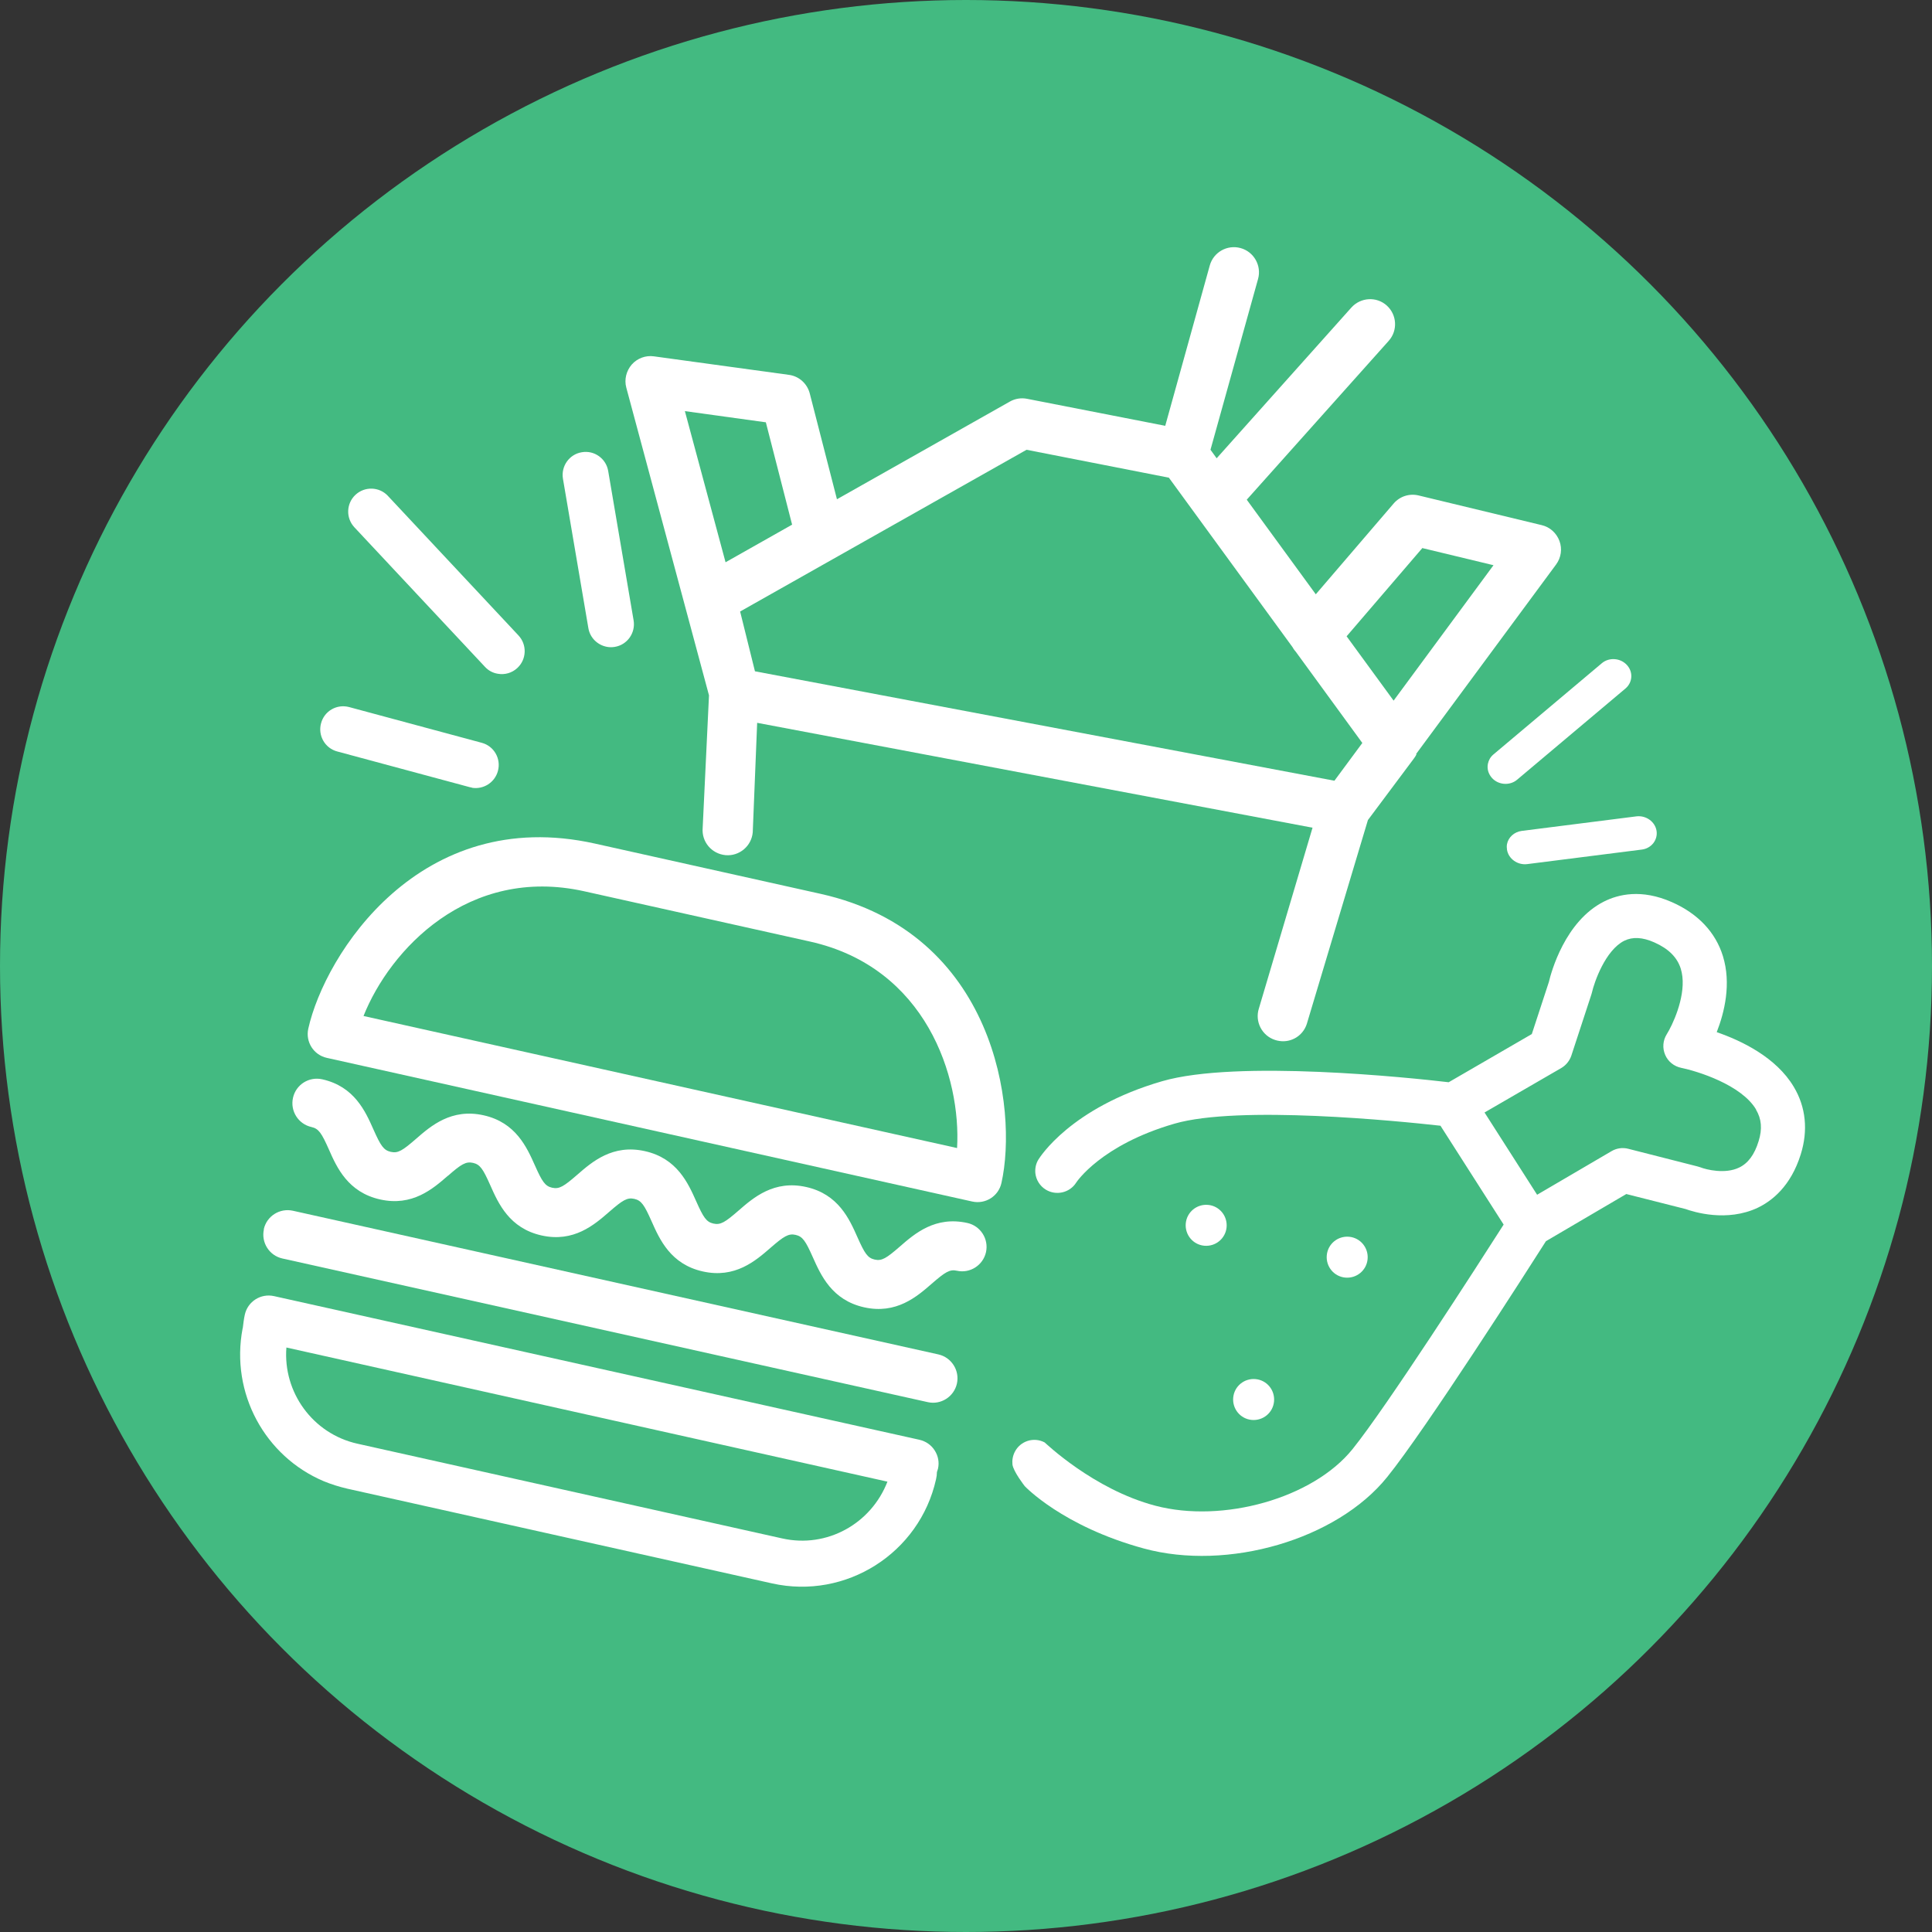 <svg xmlns="http://www.w3.org/2000/svg" version="1.1" xmlns:xlink="http://www.w3.org/1999/xlink" xmlns:svgjs="http://svgjs.dev/svgjs" width="1024" height="1024"><rect width="100%" height="100%" fill="#333333" stroke="none"/><svg id="SvgjsSvg1024" xmlns="http://www.w3.org/2000/svg" viewBox="0 0 1024 1024"><g id="SvgjsG1023"><circle cx="512" cy="512" r="512" fill="#43ba81"></circle><path d="M750.79,399.77c-.39.78-.86,1.56-1.4,2.26l-24.37,32.62-32.39,108.06c-2.02,6.23-8.17,9.97-14.48,9.03-.78-.08-1.56-.31-2.34-.54-7.01-2.26-10.82-9.81-8.56-16.74l28.42-95.76-294.36-55.59-2.34,58c-.62,7.32-7.08,12.77-14.4,12.14-7.4-.7-12.77-7.08-12.14-14.4l3.35-70.3-43.83-163.1c-1.17-4.28,0-8.88,2.88-12.22,2.96-3.35,7.4-4.98,11.76-4.36l71.55,9.81c5.37.7,9.73,4.67,11.06,9.89l14.4,56.05,91.63-51.77c2.72-1.56,5.99-2.1,9.11-1.48l73.26,14.32,23.59-84.94c1.95-7.08,9.26-11.21,16.35-9.26,7.08,1.95,11.21,9.34,9.26,16.35l-25.22,90.54,3.27,4.52,71.39-79.88c4.9-5.45,13.31-5.99,18.76-1.09,5.45,4.9,5.92,13.31,1.01,18.76l-75.21,84.16,36.59,50.14,41.26-48.11c3.27-3.81,8.33-5.45,13.23-4.28l65.24,15.73c4.36,1.01,7.86,4.2,9.42,8.41,1.56,4.2.86,8.88-1.79,12.46l-74.19,100.43.23.16ZM405.82,223.82l-42.82-5.92,21.56,80.11,35.27-19.93-13.94-54.34-.08.08ZM687.1,345.82c-.78-.86-1.48-1.79-2.02-2.8l-65.55-89.84-75.44-14.79-151.81,85.72,7.86,31.69,307.13,58,14.79-20.01-35.03-48.03.08.08ZM753.82,290.54l-40.09,46.71,24.91,34.1,52.94-71.78-37.84-9.11.08.08Z" fill="#fff"></path><path d="M931.72,640.1c-16.5,7.79-34.02,2.26-38.38.7l-31.37-7.94-42.59,24.99c-9.89,15.57-63.92,100.04-84.16,125.03-26.7,33.17-84.55,49.98-129,37.84-43.13-11.76-63.06-33.01-63.06-33.01,0,0-6.07-7.71-6.54-11.52-.23-2.26.16-4.52,1.25-6.7,2.96-5.76,10.04-8.02,15.8-4.98.31.16,25.85,24.91,58.7,33.55,35.73,9.42,83.46-3.89,104.48-29.97,17.91-22.19,65.94-96.85,80.11-119.04l-33.48-52.39c-22.27-2.49-106.89-10.98-140.99-1.09-39,11.29-51.93,30.99-52.08,31.22-3.43,5.45-10.67,7.08-16.12,3.74-3.19-1.95-5.14-5.22-5.53-8.72-.23-2.41.23-4.98,1.63-7.24.7-1.09,16.97-27.4,65.55-41.5,39.63-11.52,131.41-1.87,151.89.54l44.06-25.54,9.03-27.56c1.25-5.29,8.56-32.23,29.19-42.66,7.55-3.81,19.85-6.85,36.05.31,13.78,6.07,23.12,15.96,27.01,28.57,4.52,14.64.86,29.74-3.27,40.33,13.08,4.52,31.53,13.31,40.87,29.04,6.38,10.67,7.63,23.04,3.66,35.73-5.29,16.97-15.34,24.76-22.89,28.34l.16-.08ZM930.78,588.09c-7.86-13.23-31.37-20.4-39.7-22.11-3.81-.78-7.01-3.35-8.49-6.85-1.56-3.58-1.25-7.63.78-10.9,3.04-4.83,9.65-18.84,8.33-30.6-.16-1.48-.47-2.88-.86-4.2-1.87-5.99-6.46-10.59-14.01-13.94-6.31-2.8-11.52-3.04-15.96-.86-10.04,5.06-15.88,21.95-17.13,27.48-.08.39-.16.7-.31,1.09l-10.59,32.31c-.93,2.72-2.8,5.06-5.29,6.54l-40.72,23.59,27.87,43.6,39.47-23.12c2.65-1.56,5.84-2.02,8.8-1.25l36.67,9.34c.55.16,1.01.31,1.56.47,3.11,1.25,13.16,3.74,20.55.16,4.75-2.26,8.17-6.85,10.35-14.01,2.02-6.46,1.56-11.76-1.4-16.74h.08Z" fill="#fff"></path><path d="M703.22,665.32c.55-5.99,5.84-10.35,11.83-9.81,5.99.54,10.35,5.84,9.81,11.83-.55,5.99-5.84,10.35-11.83,9.81-5.99-.54-10.35-5.84-9.81-11.83Z" fill="#fff"></path><path d="M665.46,730.95c5.99.54,10.35,5.84,9.81,11.83-.55,5.99-5.84,10.35-11.83,9.81s-10.35-5.84-9.81-11.83c.55-5.99,5.84-10.35,11.83-9.81Z" fill="#fff"></path><path d="M640.31,638.62c5.99.54,10.35,5.84,9.81,11.83-.55,5.99-5.84,10.35-11.83,9.81-5.99-.54-10.35-5.84-9.81-11.83.55-5.99,5.84-10.35,11.83-9.81Z" fill="#fff"></path><path d="M139.8,651.54c1.56-7.01,8.49-11.37,15.49-9.81l342.08,76.14c6.93,1.56,11.37,8.49,9.81,15.49-1.56,6.93-8.49,11.37-15.41,9.81l-342.08-76.14c-7.01-1.56-11.37-8.49-9.81-15.49h-.08Z" fill="#fff"></path><path d="M237.35,623.2c-7.94,6.93-18.84,16.35-35.89,12.53-17.05-3.81-22.97-16.97-27.17-26.55-3.81-8.56-5.37-10.98-9.19-11.83-7.01-1.56-11.37-8.49-9.81-15.49,1.56-7.01,8.49-11.37,15.49-9.81,17.05,3.81,22.89,16.97,27.17,26.63,3.81,8.56,5.37,10.98,9.19,11.83,3.81.86,6.23-.7,13.31-6.85,7.94-6.93,18.84-16.35,35.89-12.53,17.05,3.81,22.89,16.97,27.17,26.55,3.81,8.56,5.37,10.98,9.11,11.83,3.81.86,6.23-.7,13.31-6.85,7.94-6.93,18.84-16.35,35.89-12.53,17.05,3.81,22.89,16.97,27.17,26.55,3.81,8.56,5.37,10.98,9.11,11.83,3.81.86,6.23-.7,13.31-6.85,7.94-6.93,18.84-16.35,35.89-12.53,17.05,3.81,22.89,16.97,27.17,26.63,3.81,8.56,5.37,10.98,9.11,11.83,3.81.86,6.23-.7,13.31-6.85,7.94-6.93,18.84-16.35,35.89-12.53,6.93,1.56,11.37,8.49,9.81,15.49-1.56,6.93-8.49,11.37-15.41,9.81-3.81-.86-6.23.7-13.31,6.85-7.94,6.93-18.84,16.35-35.89,12.53-17.05-3.81-22.89-16.97-27.17-26.55-3.81-8.56-5.37-10.98-9.11-11.83-3.74-.86-6.23.7-13.31,6.85-7.94,6.93-18.84,16.35-35.89,12.53-17.05-3.81-22.89-16.97-27.17-26.63-3.81-8.56-5.37-10.98-9.11-11.83-3.81-.86-6.23.7-13.31,6.85-7.94,6.93-18.84,16.35-35.89,12.53-17.05-3.81-22.89-16.97-27.17-26.63-3.81-8.56-5.37-10.98-9.11-11.83-3.81-.86-6.31.7-13.31,6.85h-.08Z" fill="#fff"></path><path d="M530.78,627.02c-1.56,7.01-8.49,11.37-15.49,9.81l-342.08-76.14c-7.01-1.56-11.37-8.49-9.81-15.49,8.8-39.39,59.17-118.72,151.89-98.09l119.58,26.63c92.72,20.63,104.71,113.9,95.91,153.29ZM429.26,499.03l-119.58-26.63c-61.66-13.7-103.08,31.14-117.01,66.1l314.6,69.99c2.18-37.52-16.35-95.76-78.01-109.46h0Z" fill="#fff"></path><path d="M128.67,703.94c.31-2.41.55-4.75,1.09-7.16,1.56-7.01,8.49-11.37,15.49-9.81l342.08,76.14c3.35.78,6.23,2.72,8.1,5.68,1.87,2.96,2.49,6.38,1.71,9.73-.16.62-.39,1.09-.55,1.71,0,1.25-.16,2.49-.47,3.81-8.72,39.16-47.72,63.92-86.88,55.2l-225.15-50.21c-4.36-1.01-8.56-2.34-12.53-3.97-31.06-13.16-49.51-46.56-42.97-80.97l.08-.16ZM470.29,785.29l-318.49-71.08c-1.87,23.59,13.86,45.7,37.68,50.99l225.15,50.21c23.67,5.29,47.1-7.79,55.74-30.13h-.08Z" fill="#fff"></path><path d="M809.41,458c-5.06.62-9.89-2.8-10.67-7.63-.16-1.01-.16-2.02,0-2.96.7-3.58,3.74-6.46,7.79-7.01l60.8-7.71c5.06-.62,9.89,2.8,10.67,7.63.78,4.83-2.72,9.34-7.79,9.97,0,0-60.8,7.71-60.8,7.71Z" fill="#fff"></path><path d="M861.57,364.89l-57.53,48.42c-3.81,3.19-9.73,2.8-13.16-.86-2.02-2.18-2.8-4.98-2.26-7.63.39-1.87,1.32-3.58,2.88-4.9l57.53-48.42c3.81-3.19,9.73-2.8,13.16.86,3.5,3.66,3.19,9.26-.62,12.53Z" fill="#fff"></path><path d="M308.35,239.7c6.62-1.17,12.92,3.35,14.01,9.97l13.47,79.18c1.09,6.62-3.35,12.92-9.97,14.01-1.4.23-2.72.23-4.05,0-4.98-.86-9.11-4.75-9.97-9.97l-13.47-79.18c-1.09-6.62,3.35-12.92,9.97-14.01Z" fill="#fff"></path><path d="M205.59,262.83l69.21,73.96c4.59,4.9,4.36,12.61-.55,17.21-2.88,2.72-6.7,3.74-10.35,3.11-2.57-.39-4.98-1.63-6.85-3.66l-69.21-73.96c-4.59-4.9-4.36-12.61.55-17.21,4.9-4.59,12.61-4.36,17.21.54Z" fill="#fff"></path><path d="M250.12,417.44s-.78-.16-1.17-.23l-70.22-18.92c-6.46-1.71-10.35-8.41-8.56-14.95,1.71-6.46,8.33-10.35,14.95-8.56l70.22,18.92c6.46,1.71,10.35,8.41,8.56,14.95-1.63,6.07-7.63,9.89-13.78,8.88v-.08Z" fill="#fff"></path></g></svg><style>@media (prefers-color-scheme: light) { :root { filter: none; } }
@media (prefers-color-scheme: dark) { :root { filter: none; } }
</style></svg>
